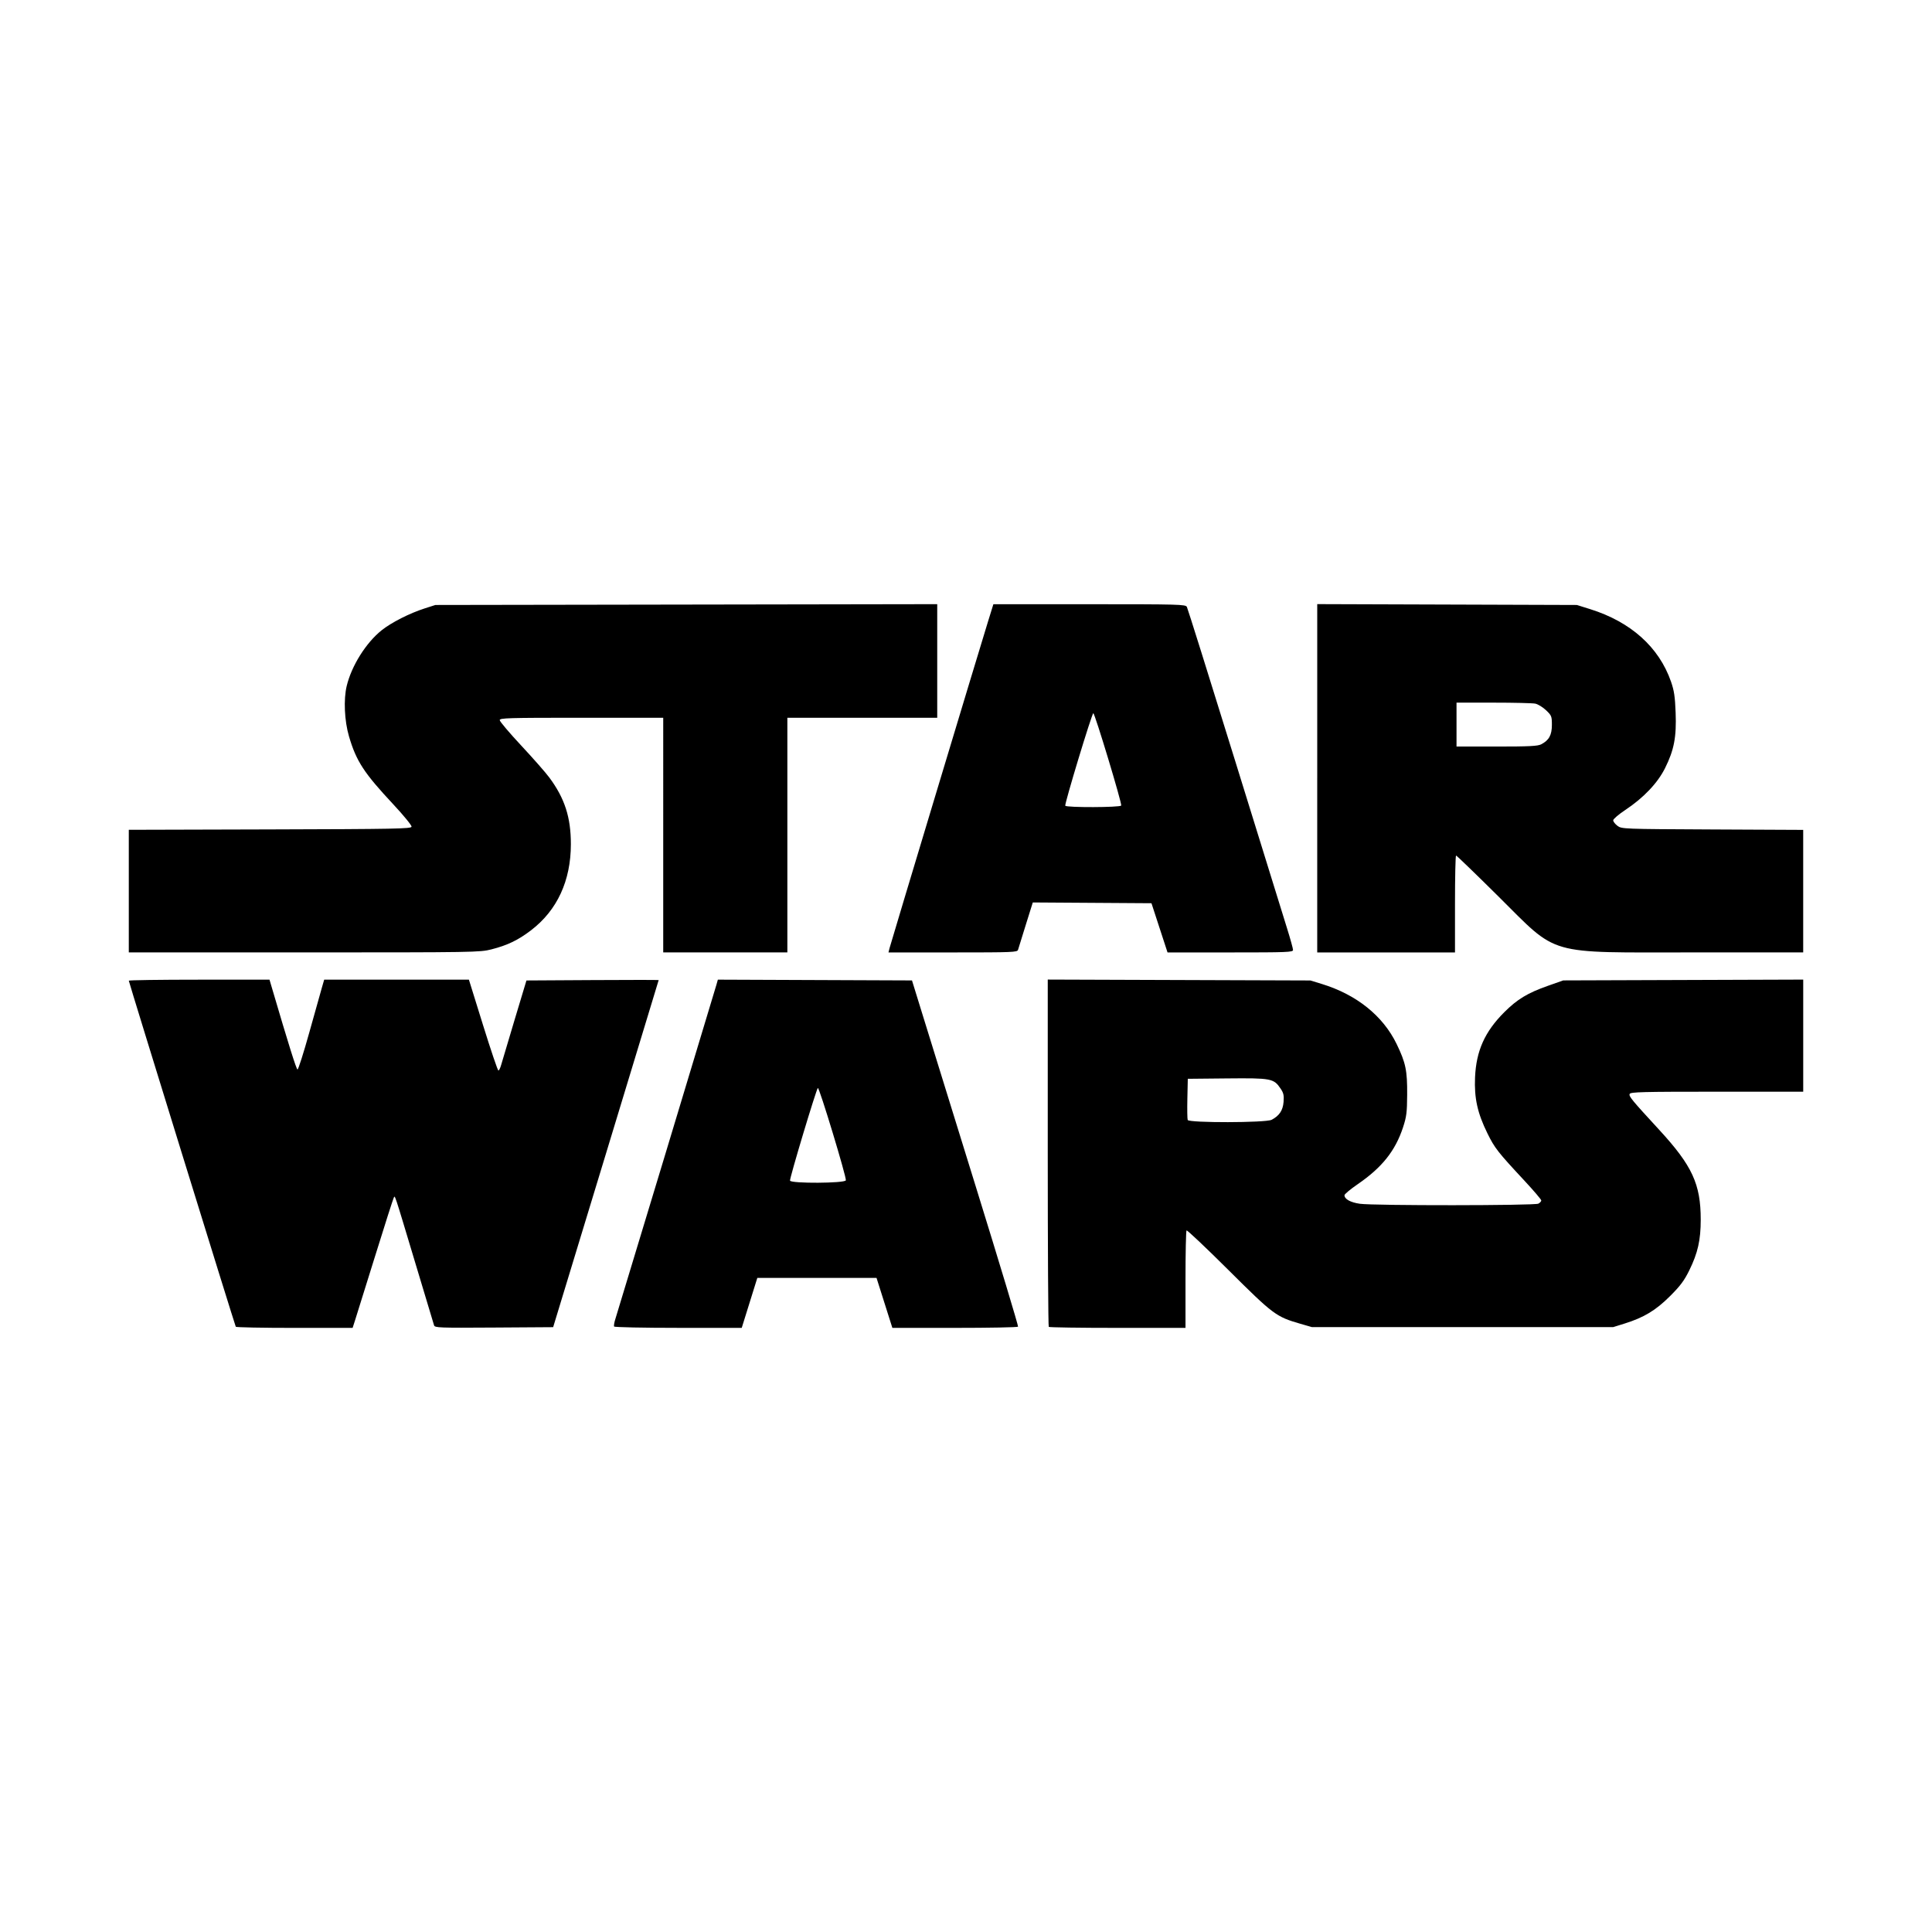 <svg width="1500" height="1500" viewBox="0 0 1500 1500" xmlns="http://www.w3.org/2000/svg">
  <!-- Original SVG transformiert und zentriert -->
  <svg x="100.0" y="469.038" width="1300" height="561.924" viewBox="0 0 779.92 337.12">
    /2000/svg" viewBox="0 0 779.92 337.12">
  <path id="path1014" d="M49.83,336.59c-.4-.66-49.83-160.56-49.83-161.19,0-.26,14.75-.47,32.77-.47h32.77l1.09,3.7c7.8,26.52,11.4,38.02,11.95,38.13.36.07,2.82-7.65,5.47-17.15s5.3-18.94,5.89-20.98l1.07-3.7h67.41l6.58,21.16c3.62,11.64,6.84,21.16,7.15,21.16s.9-1.19,1.3-2.64c.4-1.45,3.21-10.89,6.25-20.98l5.52-18.33,30.8-.18c16.94-.1,30.8-.1,30.79,0,0,.1-11.07,36.52-24.58,80.93l-24.57,80.74-27.55.18c-25.79.17-27.58.1-27.93-1.06-.21-.68-4.05-13.46-8.54-28.39-10.37-34.5-9.59-32.15-10.25-30.96-.3.54-4.24,12.89-8.76,27.43-4.52,14.54-8.7,27.95-9.3,29.79l-1.08,3.35h-27.05c-14.88,0-27.2-.24-27.37-.53h0ZM226.06,336.5c-.21-.34.07-2.01.63-3.7,1-3.06,45.78-151.19,47.04-155.58l.65-2.3,45.21.18,45.21.18,4.79,15.51c2.64,8.53,13.83,44.69,24.88,80.36,11.05,35.67,19.93,65.1,19.74,65.41-.19.31-13.44.56-29.45.56h-29.1l-3.69-11.64-3.69-11.64h-55.52l-.72,2.29c-.4,1.26-2.03,6.5-3.63,11.64l-2.91,9.34h-29.53c-16.24,0-29.7-.28-29.91-.62h0ZM333.99,268.4c.44-1.15-12.43-43.63-13.04-43.03-.81.81-13.27,42.33-12.96,43.17.51,1.39,25.46,1.25,26-.14h0ZM428.51,336.65c-.26-.26-.47-36.76-.47-81.12v-80.65l61.17.21,61.17.21,5.29,1.62c16.19,4.96,28.51,14.84,34.87,27.97,4.23,8.73,4.99,12.37,4.91,23.62-.05,8.27-.31,10.26-1.91,15.16-3.6,10.97-9.79,18.74-21.12,26.52-3.39,2.33-6.17,4.64-6.17,5.14,0,1.81,2.76,3.34,7.16,3.98,6.38.92,81.42.87,83.15-.05.75-.4,1.36-1.08,1.36-1.5s-3.58-4.62-7.95-9.32c-12.32-13.23-13.77-15.09-17.13-21.92-4.64-9.42-6.19-16.42-5.77-26.08.54-12.37,4.53-21.27,13.6-30.34,6.05-6.05,10.87-8.97,20.28-12.29l7.2-2.54,55.89-.19,55.89-.19v52.22h-40.22c-34.93,0-40.27.14-40.62,1.05-.43,1.12.8,2.62,13.75,16.69,15.38,16.71,19.35,25.29,19.35,41.85,0,9.52-1.36,15.54-5.33,23.62-2.35,4.78-4.16,7.21-8.97,12.01-6.64,6.63-12.18,9.97-21.19,12.78l-5.29,1.65h-140.33l-5.5-1.59c-11.19-3.24-12.53-4.25-33.32-24.94-10.49-10.44-19.3-18.77-19.57-18.5-.27.27-.49,10.59-.49,22.94v22.45h-31.62c-17.39,0-31.83-.21-32.09-.47h0ZM532.27,240.22c3.62-1.88,5.29-4.37,5.61-8.35.24-3.04,0-4.15-1.37-6.18-3.2-4.75-4.32-4.97-24.91-4.77l-18.33.18-.2,9.13c-.11,5.02-.04,9.54.15,10.05.53,1.39,36.36,1.32,39.04-.07h0ZM0,133.68v-28.56l65.75-.18c58.36-.16,65.77-.3,65.96-1.26.11-.59-3.64-5.19-8.34-10.23-13.84-14.81-17.4-20.25-20.81-31.86-2.12-7.22-2.57-17.21-1.06-23.48,2.26-9.37,8.96-20.07,16.22-25.89,4.54-3.64,13.06-7.97,20.15-10.24l4.94-1.58,116.88-.19L376.56.02v52.91h-69.81v109.3h-57.82V52.93h-38.08c-34.24,0-38.08.11-38.08,1.11,0,.61,4.5,5.93,9.99,11.81,5.49,5.88,11.4,12.6,13.12,14.93,7.18,9.7,10.03,18.52,10.03,31.03,0,17.01-6.36,30.78-18.52,40.09-6.03,4.61-10.97,7-18.5,8.92-5.36,1.37-7.82,1.41-87.2,1.41H0v-28.56ZM354.33,160.3c.52-2.08,41.83-139.12,45.92-152.32l2.46-7.93h44.73c42.03,0,44.77.08,45.4,1.24.37.68,10.39,32.66,22.28,71.05,11.89,38.39,22.87,73.8,24.39,78.7,1.53,4.89,2.78,9.41,2.78,10.05,0,1.05-2.63,1.15-29.23,1.15h-29.23l-3.74-11.46-3.74-11.46-27.64-.18-27.64-.18-3.26,10.41c-1.79,5.73-3.42,10.96-3.61,11.64-.33,1.15-2.39,1.23-30.35,1.23h-30l.48-1.94ZM462.25,93.82c.47-.77-12.28-43-12.99-43-.66,0-13.5,42.38-13.06,43.09.55.9,25.5.82,26.05-.08h0ZM553.56,81.12V0l60.47.2,60.47.2,6.2,1.94c18.93,5.93,32.07,17.72,37.65,33.78,1.45,4.17,1.87,6.96,2.15,14.43.44,11.33-.72,17.4-4.93,25.85-3.46,6.95-10.01,13.84-18.51,19.48-3.1,2.06-5.64,4.23-5.64,4.82s.9,1.75,1.99,2.57c1.97,1.47,2.53,1.49,44.25,1.69l42.26.2v57.07h-50.95c-69.64-.01-62.7,1.99-91.17-26.23-10.49-10.39-19.29-18.9-19.57-18.9s-.5,10.15-.5,22.57v22.57h-64.17v-81.12ZM657.9,65.29c3.62-1.87,4.96-4.32,4.96-9.03,0-4.01-.15-4.39-2.74-6.85-1.51-1.43-3.77-2.81-5.02-3.06-1.26-.25-10.02-.46-19.47-.46h-17.19v20.45h18.72c15.15,0,19.11-.2,20.74-1.04h0Z"/>

  </svg>
</svg>